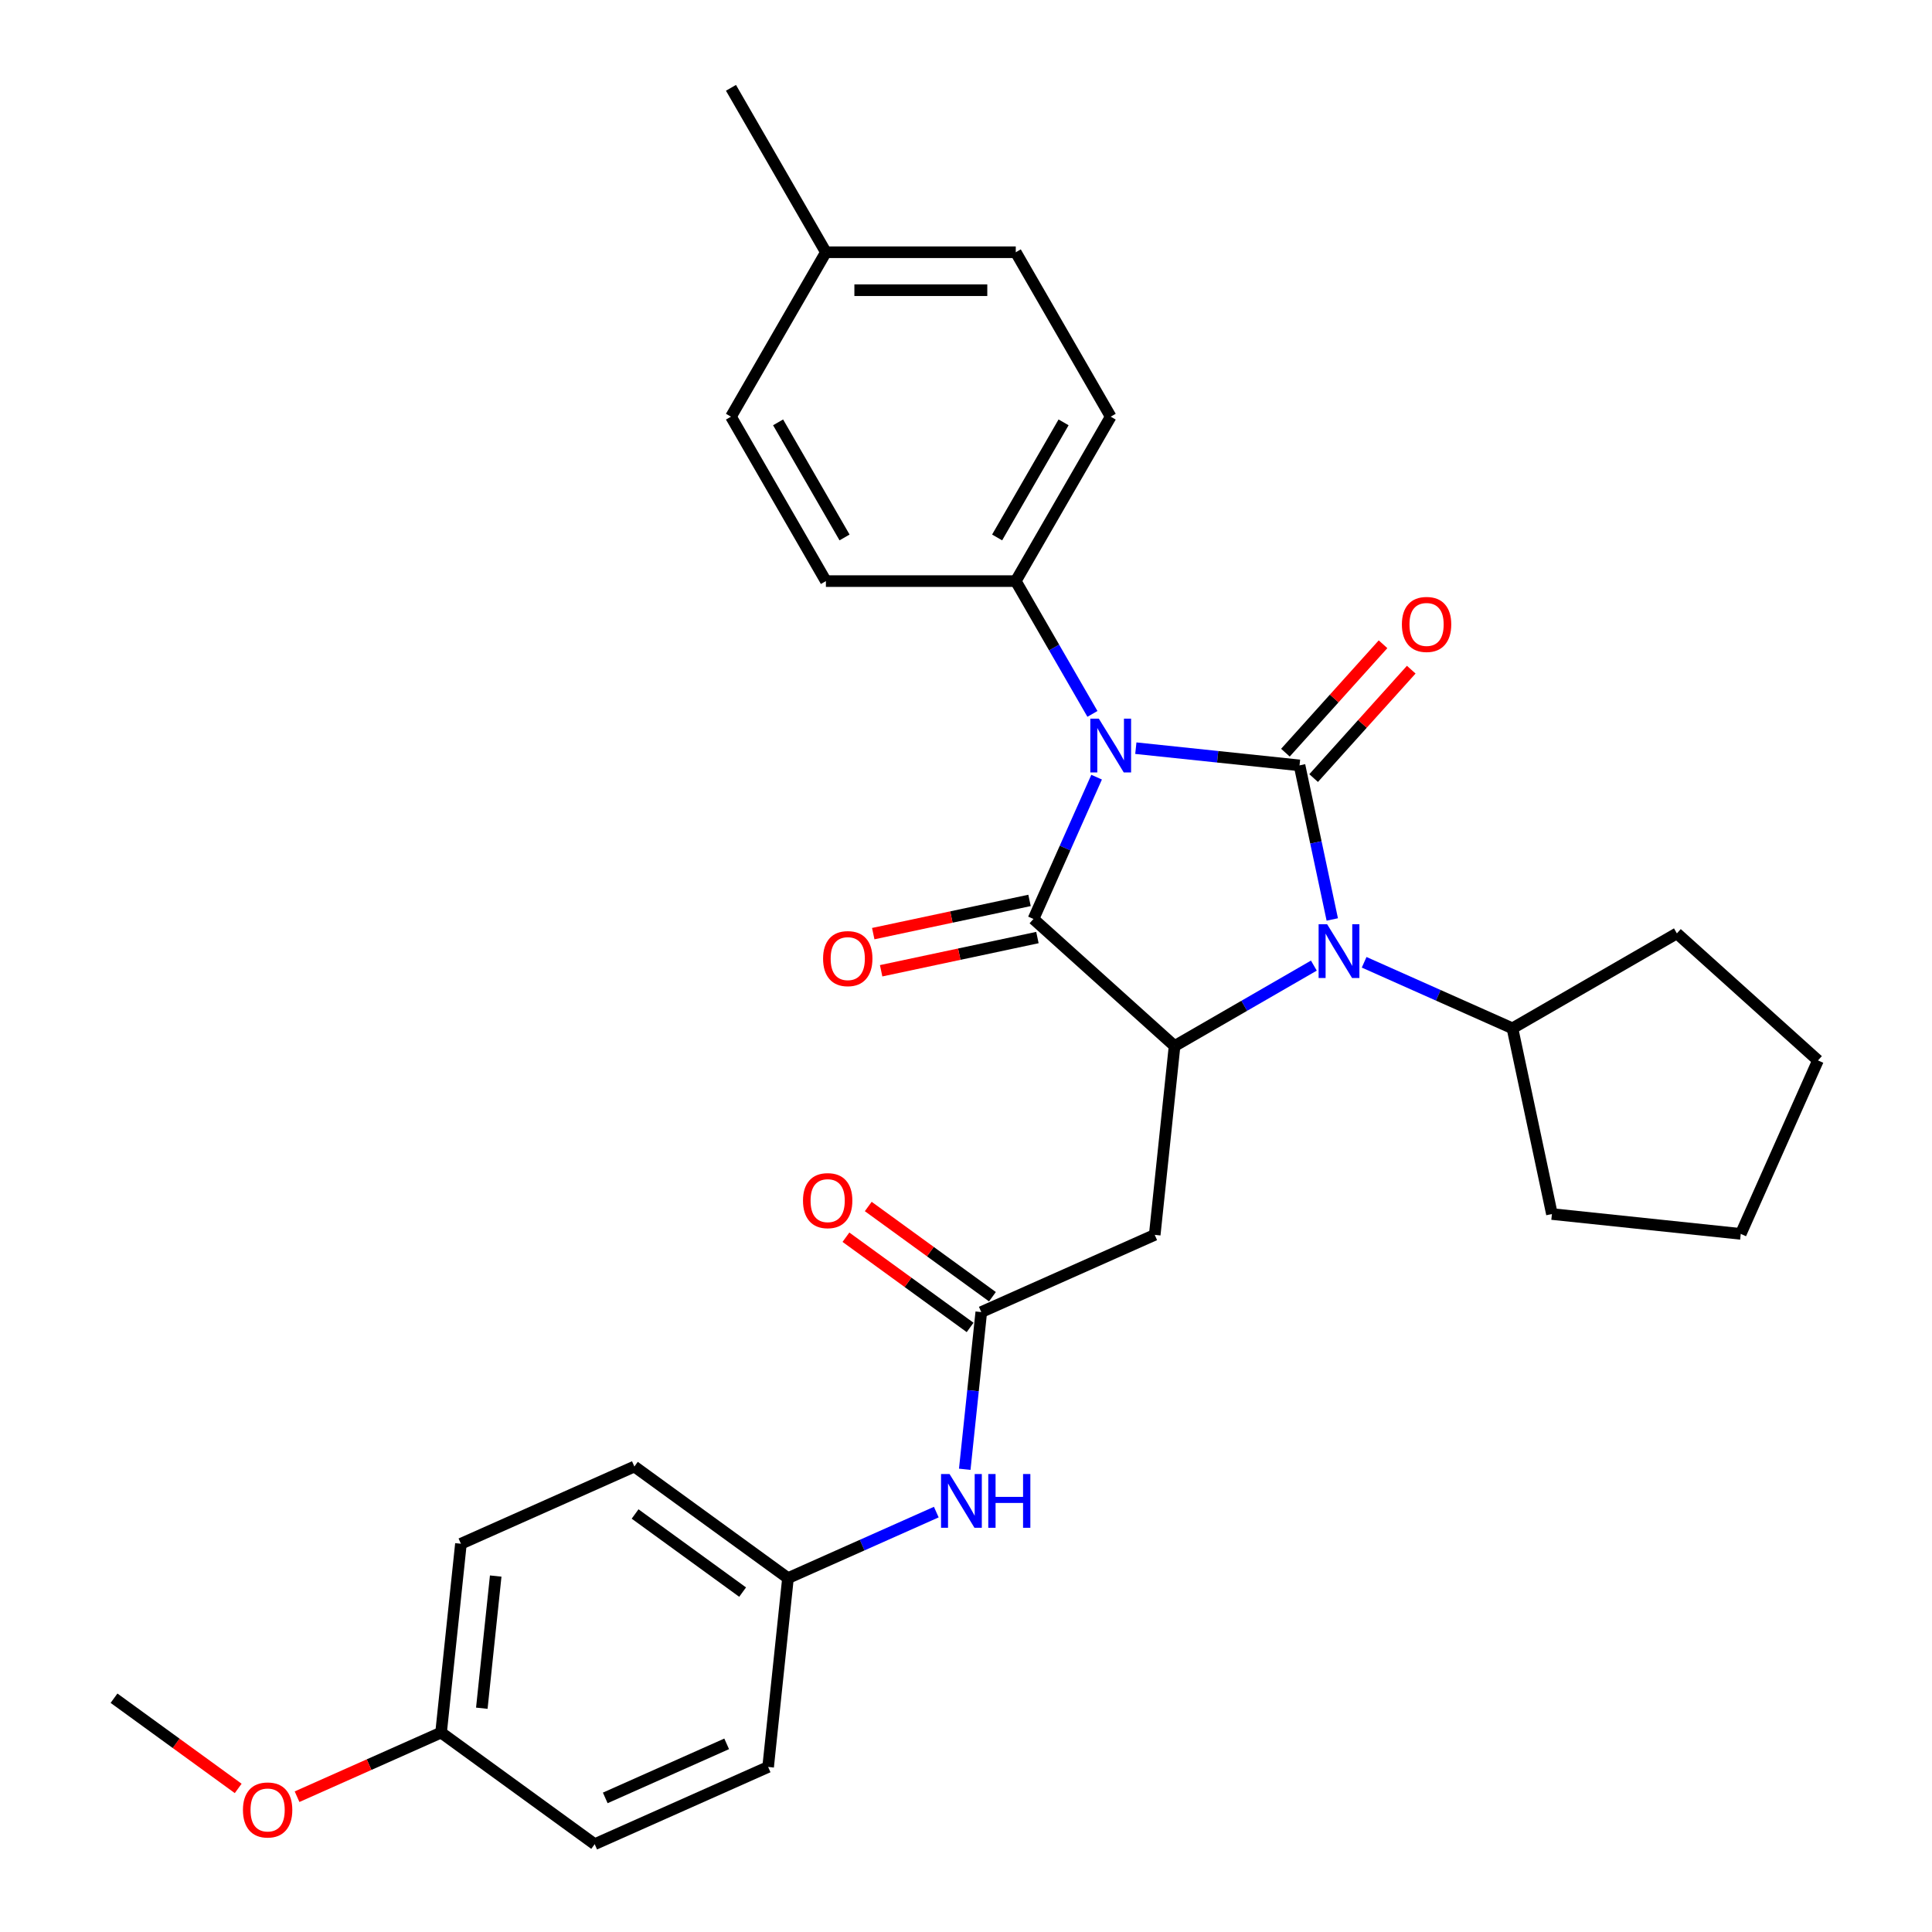 <?xml version='1.0' encoding='iso-8859-1'?>
<svg version='1.1' baseProfile='full'
              xmlns='http://www.w3.org/2000/svg'
                      xmlns:rdkit='http://www.rdkit.org/xml'
                      xmlns:xlink='http://www.w3.org/1999/xlink'
                  xml:space='preserve'
width='1000px' height='1000px' viewBox='0 0 1000 1000'>
<!-- END OF HEADER -->
<rect style='opacity:1.0;fill:#FFFFFF;stroke:none' width='1000' height='1000' x='0' y='0'> </rect>
<path class='bond-0' d='M 587.908,387.254 L 630.271,391.706' style='fill:none;fill-rule:evenodd;stroke:#0000FF;stroke-width:6px;stroke-linecap:butt;stroke-linejoin:miter;stroke-opacity:1' />
<path class='bond-0' d='M 630.271,391.706 L 672.633,396.159' style='fill:none;fill-rule:evenodd;stroke:#000000;stroke-width:6px;stroke-linecap:butt;stroke-linejoin:miter;stroke-opacity:1' />
<path class='bond-1' d='M 567.607,402.259 L 551.266,438.962' style='fill:none;fill-rule:evenodd;stroke:#0000FF;stroke-width:6px;stroke-linecap:butt;stroke-linejoin:miter;stroke-opacity:1' />
<path class='bond-1' d='M 551.266,438.962 L 534.925,475.664' style='fill:none;fill-rule:evenodd;stroke:#000000;stroke-width:6px;stroke-linecap:butt;stroke-linejoin:miter;stroke-opacity:1' />
<path class='bond-6' d='M 565.444,369.514 L 545.602,335.146' style='fill:none;fill-rule:evenodd;stroke:#0000FF;stroke-width:6px;stroke-linecap:butt;stroke-linejoin:miter;stroke-opacity:1' />
<path class='bond-6' d='M 545.602,335.146 L 525.76,300.778' style='fill:none;fill-rule:evenodd;stroke:#000000;stroke-width:6px;stroke-linecap:butt;stroke-linejoin:miter;stroke-opacity:1' />
<path class='bond-2' d='M 672.633,396.159 L 681.109,436.036' style='fill:none;fill-rule:evenodd;stroke:#000000;stroke-width:6px;stroke-linecap:butt;stroke-linejoin:miter;stroke-opacity:1' />
<path class='bond-2' d='M 681.109,436.036 L 689.585,475.913' style='fill:none;fill-rule:evenodd;stroke:#0000FF;stroke-width:6px;stroke-linecap:butt;stroke-linejoin:miter;stroke-opacity:1' />
<path class='bond-7' d='M 679.936,402.735 L 705.199,374.677' style='fill:none;fill-rule:evenodd;stroke:#000000;stroke-width:6px;stroke-linecap:butt;stroke-linejoin:miter;stroke-opacity:1' />
<path class='bond-7' d='M 705.199,374.677 L 730.462,346.62' style='fill:none;fill-rule:evenodd;stroke:#FF0000;stroke-width:6px;stroke-linecap:butt;stroke-linejoin:miter;stroke-opacity:1' />
<path class='bond-7' d='M 665.33,389.583 L 690.592,361.526' style='fill:none;fill-rule:evenodd;stroke:#000000;stroke-width:6px;stroke-linecap:butt;stroke-linejoin:miter;stroke-opacity:1' />
<path class='bond-7' d='M 690.592,361.526 L 715.855,333.468' style='fill:none;fill-rule:evenodd;stroke:#FF0000;stroke-width:6px;stroke-linecap:butt;stroke-linejoin:miter;stroke-opacity:1' />
<path class='bond-3' d='M 534.925,475.664 L 607.957,541.423' style='fill:none;fill-rule:evenodd;stroke:#000000;stroke-width:6px;stroke-linecap:butt;stroke-linejoin:miter;stroke-opacity:1' />
<path class='bond-8' d='M 532.882,466.052 L 492.435,474.649' style='fill:none;fill-rule:evenodd;stroke:#000000;stroke-width:6px;stroke-linecap:butt;stroke-linejoin:miter;stroke-opacity:1' />
<path class='bond-8' d='M 492.435,474.649 L 451.988,483.246' style='fill:none;fill-rule:evenodd;stroke:#FF0000;stroke-width:6px;stroke-linecap:butt;stroke-linejoin:miter;stroke-opacity:1' />
<path class='bond-8' d='M 536.968,485.277 L 496.521,493.874' style='fill:none;fill-rule:evenodd;stroke:#000000;stroke-width:6px;stroke-linecap:butt;stroke-linejoin:miter;stroke-opacity:1' />
<path class='bond-8' d='M 496.521,493.874 L 456.074,502.472' style='fill:none;fill-rule:evenodd;stroke:#FF0000;stroke-width:6px;stroke-linecap:butt;stroke-linejoin:miter;stroke-opacity:1' />
<path class='bond-10' d='M 706.077,498.079 L 744.46,515.168' style='fill:none;fill-rule:evenodd;stroke:#0000FF;stroke-width:6px;stroke-linecap:butt;stroke-linejoin:miter;stroke-opacity:1' />
<path class='bond-10' d='M 744.46,515.168 L 782.843,532.257' style='fill:none;fill-rule:evenodd;stroke:#000000;stroke-width:6px;stroke-linecap:butt;stroke-linejoin:miter;stroke-opacity:1' />
<path class='bond-30' d='M 680.054,499.798 L 644.005,520.61' style='fill:none;fill-rule:evenodd;stroke:#0000FF;stroke-width:6px;stroke-linecap:butt;stroke-linejoin:miter;stroke-opacity:1' />
<path class='bond-30' d='M 644.005,520.61 L 607.957,541.423' style='fill:none;fill-rule:evenodd;stroke:#000000;stroke-width:6px;stroke-linecap:butt;stroke-linejoin:miter;stroke-opacity:1' />
<path class='bond-4' d='M 607.957,541.423 L 597.685,639.159' style='fill:none;fill-rule:evenodd;stroke:#000000;stroke-width:6px;stroke-linecap:butt;stroke-linejoin:miter;stroke-opacity:1' />
<path class='bond-5' d='M 597.685,639.159 L 507.907,679.13' style='fill:none;fill-rule:evenodd;stroke:#000000;stroke-width:6px;stroke-linecap:butt;stroke-linejoin:miter;stroke-opacity:1' />
<path class='bond-9' d='M 507.907,679.13 L 503.631,719.812' style='fill:none;fill-rule:evenodd;stroke:#000000;stroke-width:6px;stroke-linecap:butt;stroke-linejoin:miter;stroke-opacity:1' />
<path class='bond-9' d='M 503.631,719.812 L 499.355,760.494' style='fill:none;fill-rule:evenodd;stroke:#0000FF;stroke-width:6px;stroke-linecap:butt;stroke-linejoin:miter;stroke-opacity:1' />
<path class='bond-11' d='M 513.683,671.18 L 481.547,647.831' style='fill:none;fill-rule:evenodd;stroke:#000000;stroke-width:6px;stroke-linecap:butt;stroke-linejoin:miter;stroke-opacity:1' />
<path class='bond-11' d='M 481.547,647.831 L 449.41,624.483' style='fill:none;fill-rule:evenodd;stroke:#FF0000;stroke-width:6px;stroke-linecap:butt;stroke-linejoin:miter;stroke-opacity:1' />
<path class='bond-11' d='M 502.13,687.081 L 469.994,663.732' style='fill:none;fill-rule:evenodd;stroke:#000000;stroke-width:6px;stroke-linecap:butt;stroke-linejoin:miter;stroke-opacity:1' />
<path class='bond-11' d='M 469.994,663.732 L 437.857,640.384' style='fill:none;fill-rule:evenodd;stroke:#FF0000;stroke-width:6px;stroke-linecap:butt;stroke-linejoin:miter;stroke-opacity:1' />
<path class='bond-12' d='M 525.76,300.778 L 574.897,215.67' style='fill:none;fill-rule:evenodd;stroke:#000000;stroke-width:6px;stroke-linecap:butt;stroke-linejoin:miter;stroke-opacity:1' />
<path class='bond-12' d='M 516.109,278.185 L 550.505,218.609' style='fill:none;fill-rule:evenodd;stroke:#000000;stroke-width:6px;stroke-linecap:butt;stroke-linejoin:miter;stroke-opacity:1' />
<path class='bond-13' d='M 525.76,300.778 L 427.486,300.778' style='fill:none;fill-rule:evenodd;stroke:#000000;stroke-width:6px;stroke-linecap:butt;stroke-linejoin:miter;stroke-opacity:1' />
<path class='bond-14' d='M 484.623,782.659 L 446.24,799.749' style='fill:none;fill-rule:evenodd;stroke:#0000FF;stroke-width:6px;stroke-linecap:butt;stroke-linejoin:miter;stroke-opacity:1' />
<path class='bond-14' d='M 446.24,799.749 L 407.856,816.838' style='fill:none;fill-rule:evenodd;stroke:#000000;stroke-width:6px;stroke-linecap:butt;stroke-linejoin:miter;stroke-opacity:1' />
<path class='bond-24' d='M 782.843,532.257 L 867.951,483.12' style='fill:none;fill-rule:evenodd;stroke:#000000;stroke-width:6px;stroke-linecap:butt;stroke-linejoin:miter;stroke-opacity:1' />
<path class='bond-25' d='M 782.843,532.257 L 803.275,628.384' style='fill:none;fill-rule:evenodd;stroke:#000000;stroke-width:6px;stroke-linecap:butt;stroke-linejoin:miter;stroke-opacity:1' />
<path class='bond-16' d='M 574.897,215.67 L 525.76,130.563' style='fill:none;fill-rule:evenodd;stroke:#000000;stroke-width:6px;stroke-linecap:butt;stroke-linejoin:miter;stroke-opacity:1' />
<path class='bond-17' d='M 427.486,300.778 L 378.348,215.67' style='fill:none;fill-rule:evenodd;stroke:#000000;stroke-width:6px;stroke-linecap:butt;stroke-linejoin:miter;stroke-opacity:1' />
<path class='bond-17' d='M 437.137,278.185 L 402.741,218.609' style='fill:none;fill-rule:evenodd;stroke:#000000;stroke-width:6px;stroke-linecap:butt;stroke-linejoin:miter;stroke-opacity:1' />
<path class='bond-19' d='M 407.856,816.838 L 397.584,914.574' style='fill:none;fill-rule:evenodd;stroke:#000000;stroke-width:6px;stroke-linecap:butt;stroke-linejoin:miter;stroke-opacity:1' />
<path class='bond-20' d='M 407.856,816.838 L 328.351,759.074' style='fill:none;fill-rule:evenodd;stroke:#000000;stroke-width:6px;stroke-linecap:butt;stroke-linejoin:miter;stroke-opacity:1' />
<path class='bond-20' d='M 384.378,824.074 L 328.724,783.639' style='fill:none;fill-rule:evenodd;stroke:#000000;stroke-width:6px;stroke-linecap:butt;stroke-linejoin:miter;stroke-opacity:1' />
<path class='bond-15' d='M 228.3,896.781 L 238.573,799.045' style='fill:none;fill-rule:evenodd;stroke:#000000;stroke-width:6px;stroke-linecap:butt;stroke-linejoin:miter;stroke-opacity:1' />
<path class='bond-15' d='M 249.388,884.175 L 256.579,815.76' style='fill:none;fill-rule:evenodd;stroke:#000000;stroke-width:6px;stroke-linecap:butt;stroke-linejoin:miter;stroke-opacity:1' />
<path class='bond-23' d='M 228.3,896.781 L 191.028,913.376' style='fill:none;fill-rule:evenodd;stroke:#000000;stroke-width:6px;stroke-linecap:butt;stroke-linejoin:miter;stroke-opacity:1' />
<path class='bond-23' d='M 191.028,913.376 L 153.755,929.971' style='fill:none;fill-rule:evenodd;stroke:#FF0000;stroke-width:6px;stroke-linecap:butt;stroke-linejoin:miter;stroke-opacity:1' />
<path class='bond-33' d='M 228.3,896.781 L 307.806,954.545' style='fill:none;fill-rule:evenodd;stroke:#000000;stroke-width:6px;stroke-linecap:butt;stroke-linejoin:miter;stroke-opacity:1' />
<path class='bond-31' d='M 525.76,130.563 L 427.486,130.563' style='fill:none;fill-rule:evenodd;stroke:#000000;stroke-width:6px;stroke-linecap:butt;stroke-linejoin:miter;stroke-opacity:1' />
<path class='bond-31' d='M 511.019,150.217 L 442.227,150.217' style='fill:none;fill-rule:evenodd;stroke:#000000;stroke-width:6px;stroke-linecap:butt;stroke-linejoin:miter;stroke-opacity:1' />
<path class='bond-18' d='M 378.348,215.67 L 427.486,130.563' style='fill:none;fill-rule:evenodd;stroke:#000000;stroke-width:6px;stroke-linecap:butt;stroke-linejoin:miter;stroke-opacity:1' />
<path class='bond-26' d='M 427.486,130.563 L 378.348,45.455' style='fill:none;fill-rule:evenodd;stroke:#000000;stroke-width:6px;stroke-linecap:butt;stroke-linejoin:miter;stroke-opacity:1' />
<path class='bond-21' d='M 397.584,914.574 L 307.806,954.545' style='fill:none;fill-rule:evenodd;stroke:#000000;stroke-width:6px;stroke-linecap:butt;stroke-linejoin:miter;stroke-opacity:1' />
<path class='bond-21' d='M 376.123,902.614 L 313.278,930.594' style='fill:none;fill-rule:evenodd;stroke:#000000;stroke-width:6px;stroke-linecap:butt;stroke-linejoin:miter;stroke-opacity:1' />
<path class='bond-22' d='M 328.351,759.074 L 238.573,799.045' style='fill:none;fill-rule:evenodd;stroke:#000000;stroke-width:6px;stroke-linecap:butt;stroke-linejoin:miter;stroke-opacity:1' />
<path class='bond-27' d='M 123.29,925.686 L 91.153,902.337' style='fill:none;fill-rule:evenodd;stroke:#FF0000;stroke-width:6px;stroke-linecap:butt;stroke-linejoin:miter;stroke-opacity:1' />
<path class='bond-27' d='M 91.153,902.337 L 59.017,878.989' style='fill:none;fill-rule:evenodd;stroke:#000000;stroke-width:6px;stroke-linecap:butt;stroke-linejoin:miter;stroke-opacity:1' />
<path class='bond-28' d='M 867.951,483.12 L 940.983,548.878' style='fill:none;fill-rule:evenodd;stroke:#000000;stroke-width:6px;stroke-linecap:butt;stroke-linejoin:miter;stroke-opacity:1' />
<path class='bond-29' d='M 803.275,628.384 L 901.011,638.656' style='fill:none;fill-rule:evenodd;stroke:#000000;stroke-width:6px;stroke-linecap:butt;stroke-linejoin:miter;stroke-opacity:1' />
<path class='bond-32' d='M 940.983,548.878 L 901.011,638.656' style='fill:none;fill-rule:evenodd;stroke:#000000;stroke-width:6px;stroke-linecap:butt;stroke-linejoin:miter;stroke-opacity:1' />
<path  class='atom-0' d='M 568.745 371.971
L 577.865 386.712
Q 578.769 388.166, 580.223 390.8
Q 581.678 393.434, 581.756 393.591
L 581.756 371.971
L 585.452 371.971
L 585.452 399.802
L 581.639 399.802
L 571.85 383.685
Q 570.71 381.798, 569.492 379.636
Q 568.313 377.474, 567.959 376.806
L 567.959 399.802
L 564.342 399.802
L 564.342 371.971
L 568.745 371.971
' fill='#0000FF'/>
<path  class='atom-3' d='M 686.913 478.37
L 696.033 493.111
Q 696.937 494.566, 698.392 497.199
Q 699.846 499.833, 699.925 499.99
L 699.925 478.37
L 703.62 478.37
L 703.62 506.201
L 699.807 506.201
L 690.019 490.084
Q 688.879 488.197, 687.66 486.035
Q 686.481 483.873, 686.127 483.205
L 686.127 506.201
L 682.511 506.201
L 682.511 478.37
L 686.913 478.37
' fill='#0000FF'/>
<path  class='atom-8' d='M 725.615 323.206
Q 725.615 316.523, 728.917 312.788
Q 732.219 309.054, 738.391 309.054
Q 744.563 309.054, 747.865 312.788
Q 751.167 316.523, 751.167 323.206
Q 751.167 329.967, 747.825 333.819
Q 744.484 337.632, 738.391 337.632
Q 732.259 337.632, 728.917 333.819
Q 725.615 330.006, 725.615 323.206
M 738.391 334.487
Q 742.637 334.487, 744.916 331.657
Q 747.236 328.787, 747.236 323.206
Q 747.236 317.741, 744.916 314.99
Q 742.637 312.199, 738.391 312.199
Q 734.146 312.199, 731.826 314.95
Q 729.546 317.702, 729.546 323.206
Q 729.546 328.827, 731.826 331.657
Q 734.146 334.487, 738.391 334.487
' fill='#FF0000'/>
<path  class='atom-9' d='M 426.023 496.175
Q 426.023 489.493, 429.325 485.758
Q 432.627 482.024, 438.799 482.024
Q 444.97 482.024, 448.272 485.758
Q 451.574 489.493, 451.574 496.175
Q 451.574 502.937, 448.233 506.789
Q 444.892 510.602, 438.799 510.602
Q 432.666 510.602, 429.325 506.789
Q 426.023 502.976, 426.023 496.175
M 438.799 507.457
Q 443.044 507.457, 445.324 504.627
Q 447.643 501.757, 447.643 496.175
Q 447.643 490.711, 445.324 487.96
Q 443.044 485.169, 438.799 485.169
Q 434.553 485.169, 432.234 487.92
Q 429.954 490.672, 429.954 496.175
Q 429.954 501.797, 432.234 504.627
Q 434.553 507.457, 438.799 507.457
' fill='#FF0000'/>
<path  class='atom-10' d='M 491.482 762.951
L 500.602 777.692
Q 501.506 779.146, 502.961 781.78
Q 504.415 784.414, 504.494 784.571
L 504.494 762.951
L 508.189 762.951
L 508.189 790.782
L 504.376 790.782
L 494.588 774.665
Q 493.448 772.778, 492.229 770.616
Q 491.05 768.454, 490.696 767.786
L 490.696 790.782
L 487.08 790.782
L 487.08 762.951
L 491.482 762.951
' fill='#0000FF'/>
<path  class='atom-10' d='M 511.53 762.951
L 515.304 762.951
L 515.304 774.783
L 529.534 774.783
L 529.534 762.951
L 533.308 762.951
L 533.308 790.782
L 529.534 790.782
L 529.534 777.927
L 515.304 777.927
L 515.304 790.782
L 511.53 790.782
L 511.53 762.951
' fill='#0000FF'/>
<path  class='atom-12' d='M 415.626 621.445
Q 415.626 614.762, 418.928 611.028
Q 422.23 607.293, 428.401 607.293
Q 434.573 607.293, 437.875 611.028
Q 441.177 614.762, 441.177 621.445
Q 441.177 628.206, 437.836 632.058
Q 434.494 635.871, 428.401 635.871
Q 422.269 635.871, 418.928 632.058
Q 415.626 628.245, 415.626 621.445
M 428.401 632.727
Q 432.647 632.727, 434.927 629.896
Q 437.246 627.027, 437.246 621.445
Q 437.246 615.981, 434.927 613.229
Q 432.647 610.438, 428.401 610.438
Q 424.156 610.438, 421.837 613.19
Q 419.557 615.941, 419.557 621.445
Q 419.557 627.066, 421.837 629.896
Q 424.156 632.727, 428.401 632.727
' fill='#FF0000'/>
<path  class='atom-24' d='M 125.747 936.832
Q 125.747 930.149, 129.049 926.415
Q 132.351 922.68, 138.522 922.68
Q 144.694 922.68, 147.996 926.415
Q 151.298 930.149, 151.298 936.832
Q 151.298 943.593, 147.957 947.445
Q 144.615 951.258, 138.522 951.258
Q 132.39 951.258, 129.049 947.445
Q 125.747 943.632, 125.747 936.832
M 138.522 948.114
Q 142.768 948.114, 145.048 945.283
Q 147.367 942.414, 147.367 936.832
Q 147.367 931.368, 145.048 928.616
Q 142.768 925.825, 138.522 925.825
Q 134.277 925.825, 131.958 928.577
Q 129.678 931.328, 129.678 936.832
Q 129.678 942.453, 131.958 945.283
Q 134.277 948.114, 138.522 948.114
' fill='#FF0000'/>
</svg>
